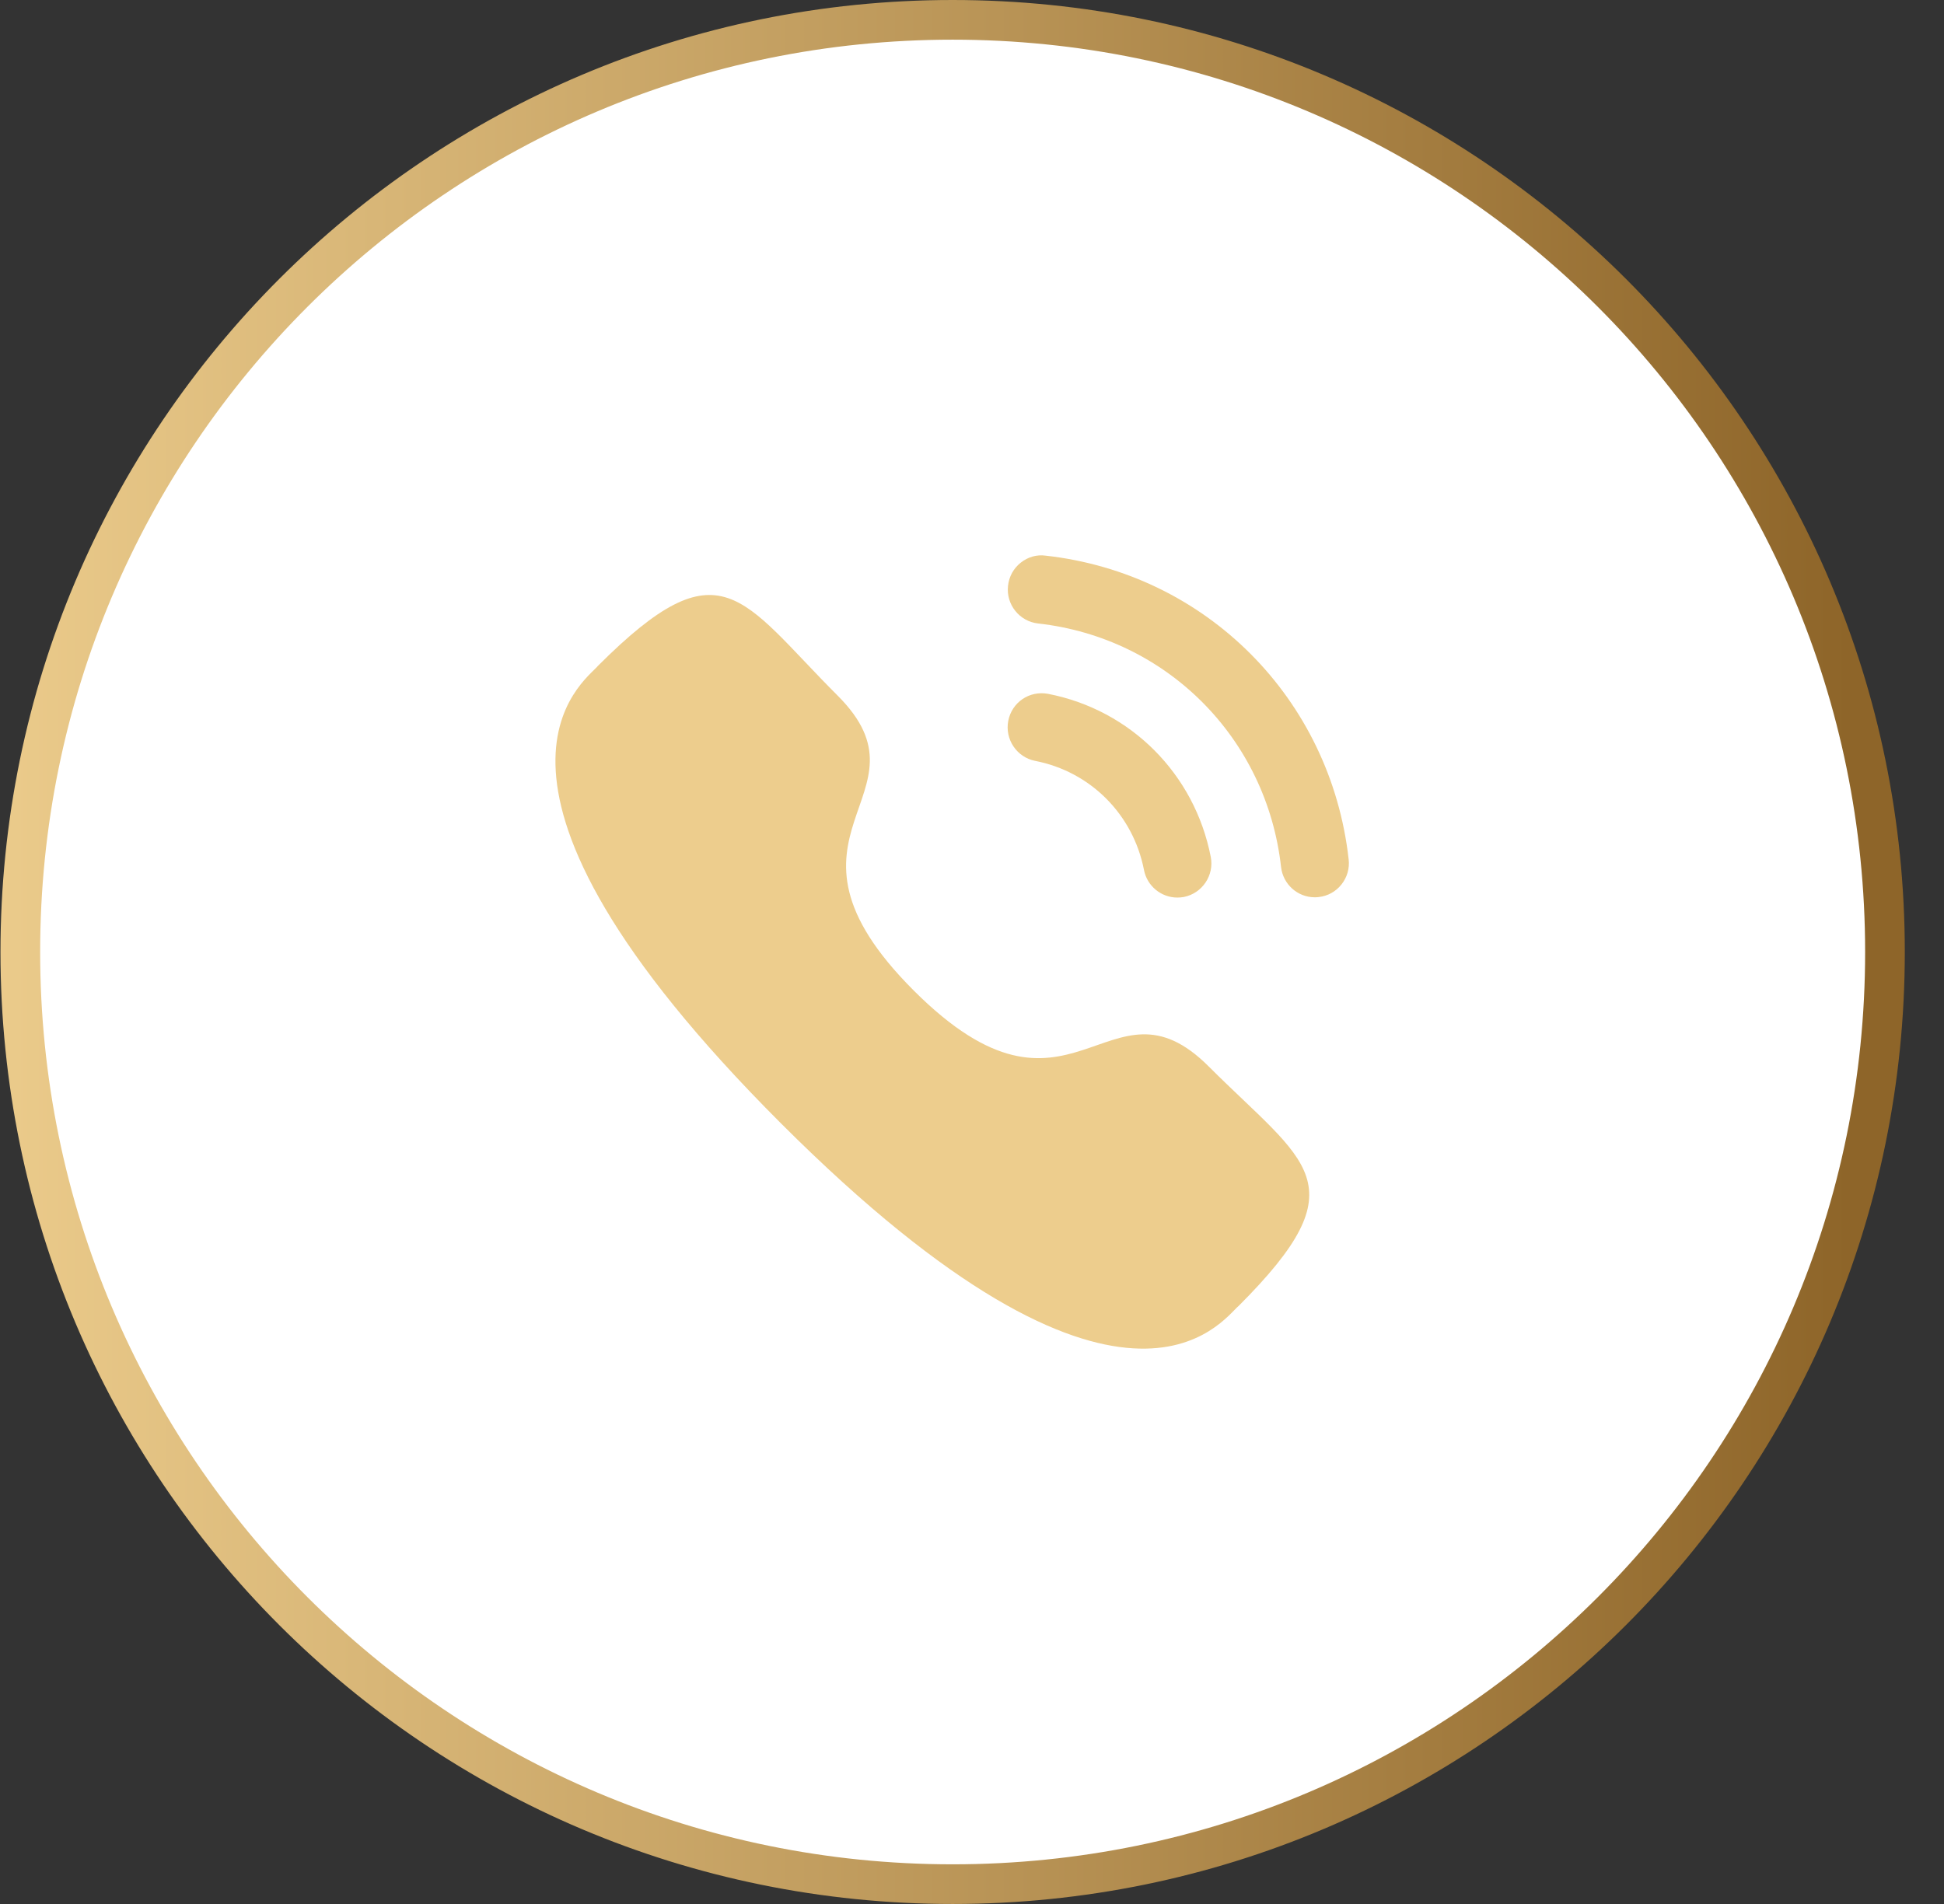 <svg width="49" height="48" viewBox="0 0 49 48" fill="none" xmlns="http://www.w3.org/2000/svg">
<rect x="0" y="0" width="49" height="48" fill="#333333" stroke="none"/>
<path d="M47.512 24C47.512 36.979 36.99 47.5 24.012 47.5C11.033 47.5 0.512 36.979 0.512 24C0.512 11.021 11.033 0.5 24.012 0.5C36.99 0.5 47.512 11.021 47.512 24Z" fill="white" stroke="url(#paint0_linear_5152_5078)"/>
<path d="M26.418 17.492C25.942 17.404 25.505 17.708 25.414 18.172C25.324 18.637 25.628 19.091 26.092 19.182C27.486 19.453 28.562 20.533 28.835 21.932V21.933C28.913 22.335 29.267 22.628 29.676 22.628C29.731 22.628 29.785 22.623 29.841 22.613C30.304 22.52 30.609 22.068 30.518 21.602C30.111 19.512 28.503 17.898 26.418 17.492Z" fill="#EDCD8D"/>
<path d="M26.356 14.008C26.133 13.976 25.909 14.042 25.73 14.184C25.547 14.328 25.433 14.536 25.408 14.768C25.355 15.239 25.695 15.665 26.165 15.718C29.406 16.079 31.926 18.605 32.29 21.857C32.339 22.292 32.705 22.621 33.141 22.621C33.174 22.621 33.206 22.619 33.239 22.615C33.467 22.59 33.67 22.477 33.813 22.297C33.956 22.117 34.02 21.893 33.994 21.665C33.54 17.608 30.4 14.459 26.356 14.008Z" fill="#EDCD8D"/>
<path fill-rule="evenodd" clip-rule="evenodd" d="M23.032 24.972C27.021 28.96 27.926 24.347 30.466 26.885C32.914 29.333 34.322 29.823 31.219 32.925C30.831 33.237 28.362 36.994 19.685 28.32C11.007 19.644 14.762 17.172 15.074 16.784C18.184 13.674 18.666 15.089 21.114 17.537C23.654 20.076 19.043 20.984 23.032 24.972Z" fill="#EDCD8D"/>
<defs>
<linearGradient id="paint0_linear_5152_5078" x1="-1.09" y1="-0.001" x2="46.665" y2="-0.001" gradientUnits="userSpaceOnUse">
<stop stop-color="#EDCD8D"/>
<stop offset="1" stop-color="#8E6529"/>
</linearGradient>
</defs>
</svg>
